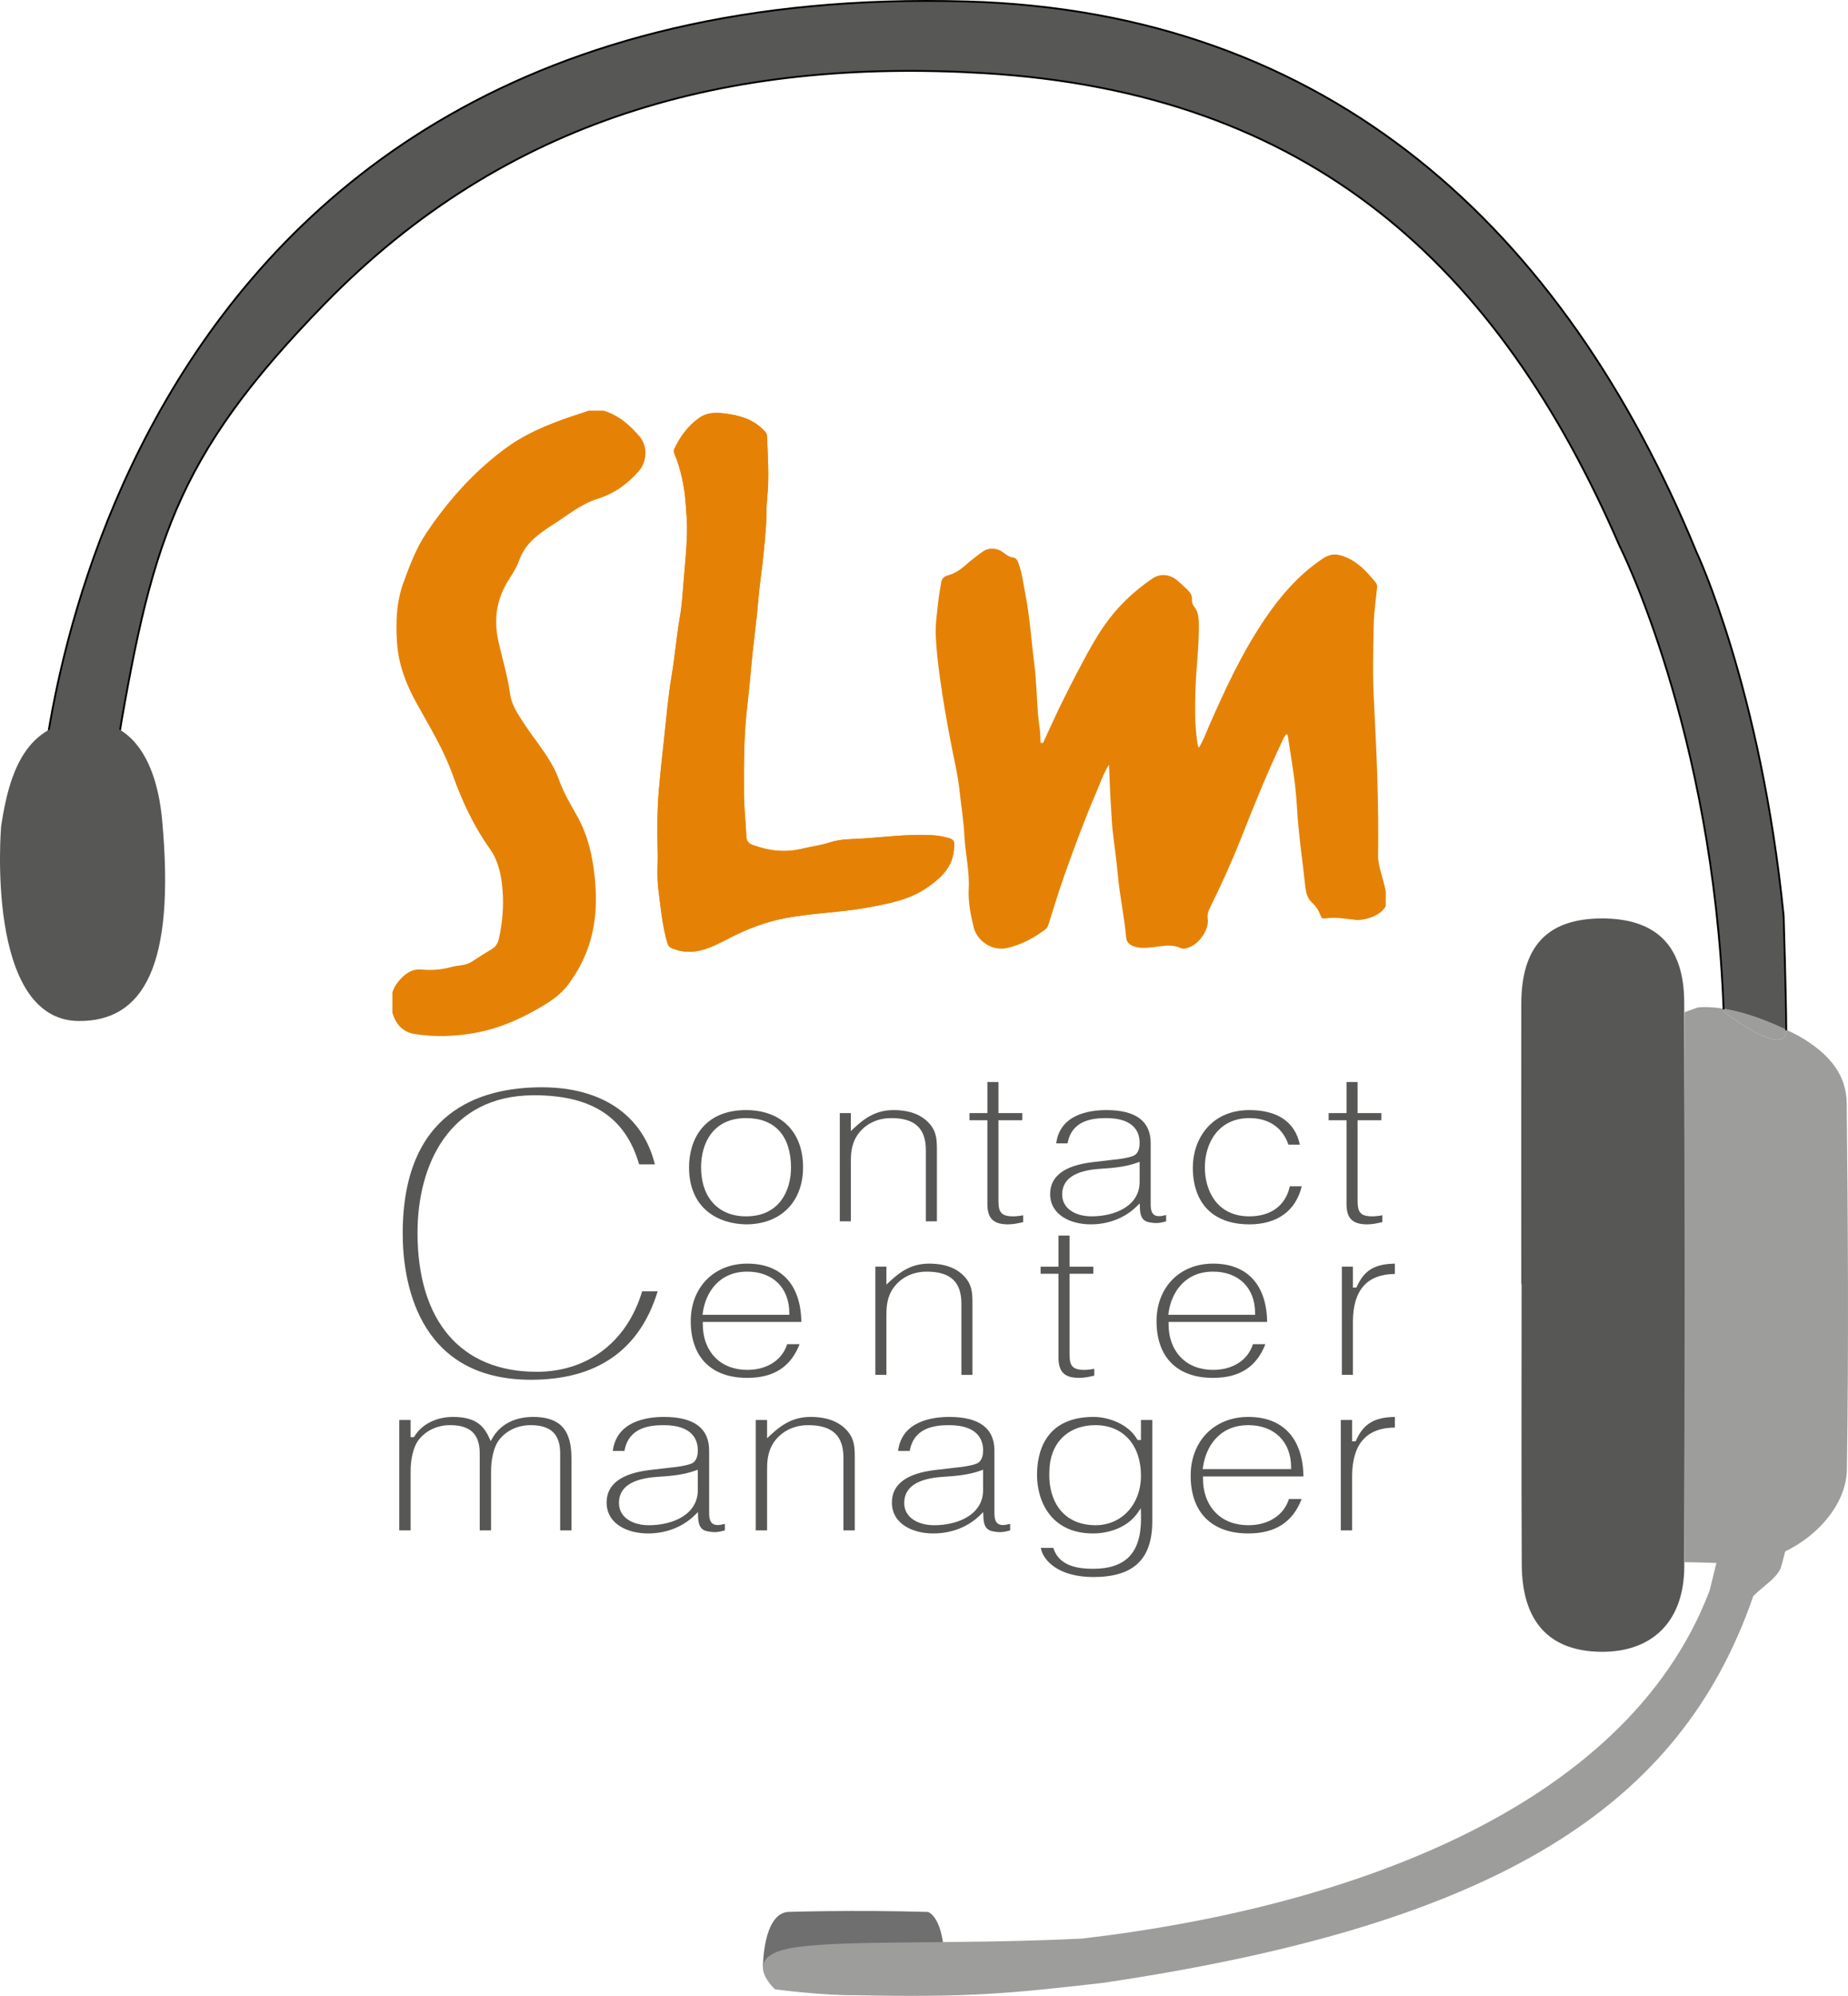 <?xml version="1.0" encoding="UTF-8" standalone="no"?>
<!-- Created with Inkscape (http://www.inkscape.org/) -->

<svg
   xmlns:dc="http://purl.org/dc/elements/1.1/"
   xmlns:cc="http://creativecommons.org/ns#"
   xmlns:rdf="http://www.w3.org/1999/02/22-rdf-syntax-ns#"
   xmlns:svg="http://www.w3.org/2000/svg"
   xmlns="http://www.w3.org/2000/svg"
   xmlns:sodipodi="http://sodipodi.sourceforge.net/DTD/sodipodi-0.dtd"
   xmlns:inkscape="http://www.inkscape.org/namespaces/inkscape"
   width="505.765"
   height="545.987"
   id="svg2"
   version="1.1"
   inkscape:version="0.48.4 r9939"
   sodipodi:docname="Documento nuevo 1">
  <defs
     id="defs4" />
  <sodipodi:namedview
     id="base"
     pagecolor="#ffffff"
     bordercolor="#666666"
     borderopacity="1.0"
     inkscape:pageopacity="0.0"
     inkscape:pageshadow="2"
     inkscape:zoom="0.61860832"
     inkscape:cx="270.64408"
     inkscape:cy="214.21117"
     inkscape:document-units="px"
     inkscape:current-layer="layer1"
     showgrid="false"
     inkscape:snap-page="false"
     fit-margin-top="0"
     fit-margin-left="0"
     fit-margin-right="0"
     fit-margin-bottom="0"
     inkscape:window-width="1600"
     inkscape:window-height="838"
     inkscape:window-x="-8"
     inkscape:window-y="-8"
     inkscape:window-maximized="1" />
  <g
     inkscape:label="Capa 1"
     inkscape:groupmode="layer"
     id="layer1"
     transform="translate(-101.403,-65.083)">
    <g
       id="g3161"
       transform="translate(57.114,5.531)">
      <path
         id="path3074"
         d="m 253.096,597.687 c 0,0 -0.064,-14.381 6.729,-15.104 0,0 17.752,-0.604 38.426,0 0,0 4.494,1.214 4.494,14.246 l -49.649,0.858 z"
         clip-rule="evenodd"
         inkscape:connector-curvature="0"
         style="fill:#706f6f;fill-rule:evenodd" />
      <g
         id="g3076">
	<g
   id="g3078">
		<path
   id="path3080"
   d="m 340.303,589.878 c 69.732,-8.047 148.732,-34.336 171.865,-95.193 2.988,-12.089 5.978,-24.177 9.605,-36.25 l 17.95,-0.339 c -2.149,4.856 -6.633,26.011 -8.128,30.544 -1.494,3.022 -4.483,4.533 -7.473,7.555 -19.765,57.326 -69.416,89.68 -177.842,105.772 -25.854,2.95 -36.58,4.029 -67.768,3.398 -9.041,0.115 -22.098,-1.611 -22.098,-1.611 0,0 -9.491,-8.441 3.619,-11.139 12.479,-2.565 44.669,-1.011 80.27,-2.737 z"
   clip-rule="evenodd"
   inkscape:connector-curvature="0"
   style="fill:#9d9d9c;fill-rule:evenodd" />

	</g>

</g>
      <g
         id="g3082">
	<g
   id="XMLID_2_">
		<g
   id="g3085">
			<path
   id="path3087"
   d="m 549.704,361.415 c 0.343,33.403 0.558,66.807 0.042,100.188 -0.192,11.916 -13.009,23.484 -26.297,25.199 -5.774,0.738 -11.742,0.108 -18.097,0.108 0,-24.612 0,-49.074 0,-73.427 0,-25.741 0,-51.375 0,-77.029 1.138,-0.413 2.275,-0.825 3.413,-1.259 0,0 2.426,-0.478 7.234,0.304 0.021,0.26 0.043,0.521 0.043,0.781 0,0 17.109,13.262 17.109,4.971 1.116,0.521 2.275,1.085 3.456,1.714 8.653,4.993 13.011,10.745 13.097,18.45 z"
   inkscape:connector-curvature="0"
   style="fill:#9d9d9c" />

			<path
   id="path3089"
   d="m 533.152,341.229 v 0.022 c 0,8.291 -17.109,-4.971 -17.109,-4.971 0,-0.26 -0.021,-0.521 -0.043,-0.781 4.036,0.652 9.768,2.236 17.152,5.73 z"
   inkscape:connector-curvature="0"
   style="fill:#9d9d9c" />

			<path
   id="path3091"
   d="m 532.444,310.149 c 0,0 0.687,22.768 0.708,31.081 -7.385,-3.494 -13.116,-5.079 -17.152,-5.729 -2.919,-76.357 -28.443,-126.56 -28.443,-126.56 C 454.261,132.02 402.762,84.878 313.524,79.56 243.563,75.393 182.682,91.91 133.115,142.699 91.619,185.197 85.565,208.79 75.862,266.741 c 0,0 -3.349,47.88 -2.146,59.557 -6.011,0 -14.168,0 -19.986,0 0.043,-33.468 1.653,-48.749 1.653,-48.749 0,0 11.655,-224.513 253.567,-217.59 99.436,2.843 163.301,62.357 199.644,150.63 0,0 17.625,37.289 23.85,99.56 z"
   inkscape:connector-curvature="0"
   style="fill:#575756" />

			<path
   id="path3093"
   d="m 505.224,333.72 c 0.086,26.588 0.129,53.176 0.129,79.764 0,24.853 -0.043,49.726 -0.107,74.6 -0.043,14.954 -8.673,23.44 -22.733,23.332 -14.189,-0.13 -21.682,-8.183 -21.746,-23.919 -0.129,-25.567 -0.043,-51.114 -0.043,-76.66 -0.021,0 -0.064,0 -0.086,0 0,-25.547 -0.043,-51.093 0,-76.639 0.021,-15.801 7.148,-23.333 21.961,-23.398 14.876,-0.044 22.582,7.38 22.625,22.92 z"
   inkscape:connector-curvature="0"
   style="fill:#575756" />

		</g>

		<g
   id="g3095">
			<path
   id="path3097"
   d="M 516,335.5 C 513.081,259.143 487.557,208.94 487.557,208.94 454.261,132.019 402.762,84.877 313.524,79.559 243.563,75.392 182.682,91.909 133.115,142.698 91.619,185.196 85.565,208.789 75.862,266.74 c 0,0 -3.349,47.88 -2.146,59.557 -6.011,0 -14.168,0 -19.986,0 0.043,-33.468 1.653,-48.749 1.653,-48.749 0,0 11.655,-224.512 253.567,-217.589 99.436,2.843 163.301,62.357 199.644,150.63 0,0 17.625,37.289 23.851,99.56 0,0 0.687,22.768 0.708,31.081"
   inkscape:connector-curvature="0"
   style="fill:none;stroke:#000000;stroke-width:0.5;stroke-linecap:round;stroke-linejoin:round" />

		</g>

	</g>

</g>
      <g
         id="g3099">
	<g
   id="g3101">
		<path
   id="path3103"
   d="m 224.286,292.872 c 0.106,2.091 -0.305,6.179 0.221,10.264 0.626,4.858 1.052,9.734 2.466,14.478 0.206,0.689 0.577,1.072 1.239,1.349 2.795,1.168 5.596,1.252 8.535,0.39 2.575,-0.758 4.859,-1.982 7.182,-3.18 4.813,-2.483 9.878,-4.443 15.279,-5.459 7.456,-1.409 15.12,-1.531 22.599,-2.913 5.662,-1.048 11.267,-2.059 16.056,-5.332 3.707,-2.533 6.836,-5.368 7.42,-9.856 0.435,-3.349 0.208,-3.514 -2.826,-4.175 -1.364,-0.297 -2.772,-0.404 -4.193,-0.457 -6.031,-0.226 -11.989,0.601 -17.981,0.959 -3,0.181 -6.06,0.121 -8.975,1.091 -2.362,0.786 -4.882,1.054 -7.297,1.658 -4.752,1.191 -9.298,0.657 -13.784,-1.005 -1.132,-0.418 -1.613,-1.169 -1.663,-2.211 -0.205,-4.318 -0.721,-8.622 -0.669,-12.951 0.029,-2.648 -0.042,-5.297 0.019,-7.945 0.077,-3.265 0.149,-6.535 0.399,-9.792 0.294,-3.824 0.779,-7.636 1.164,-11.455 0.274,-2.72 0.485,-5.448 0.776,-8.169 0.346,-3.242 0.768,-6.477 1.113,-9.722 0.369,-3.434 0.588,-6.885 1.048,-10.309 0.668,-4.951 1.191,-9.905 1.525,-14.885 0.168,-2.499 0.058,-5.004 0.312,-7.483 0.586,-5.673 0.167,-11.33 -0.055,-16.994 -0.024,-0.647 -0.436,-1.041 -0.85,-1.482 -2.814,-2.982 -6.53,-4.101 -10.641,-4.621 -2.588,-0.327 -4.912,-0.318 -7.118,1.25 -3.077,2.19 -5.104,5.035 -6.648,8.234 -0.208,0.435 -0.344,0.893 -0.13,1.395 1.858,4.38 2.765,8.951 3.123,13.615 0.221,2.822 0.477,5.66 0.385,8.481 -0.135,4.117 -0.53,8.229 -0.881,12.342 -0.29,3.439 -0.471,6.903 -1.066,10.304 -0.948,5.4 -1.357,10.855 -2.284,16.261 -0.948,5.536 -1.394,11.146 -2.008,16.729 -0.541,4.915 -1.086,9.831 -1.496,14.755 -0.412,4.94 -0.434,9.896 -0.296,16.841 z"
   clip-rule="evenodd"
   inkscape:connector-curvature="0"
   style="fill:#e58205;fill-rule:evenodd" />

		<path
   id="path3105"
   d="m 423.541,307.413 c -1.18,2.568 -5.798,4.063 -8.352,3.775 -2.726,-0.309 -5.481,-0.822 -8.252,-0.382 -0.808,0.127 -1.028,-0.256 -1.224,-0.781 -0.497,-1.328 -1.19,-2.504 -2.323,-3.519 -1.284,-1.152 -1.685,-2.806 -1.854,-4.362 -0.796,-7.298 -1.891,-14.568 -2.299,-21.908 -0.358,-6.521 -1.521,-12.97 -2.51,-19.432 -0.019,-0.126 -0.125,-0.24 -0.242,-0.453 -0.701,0.49 -0.915,1.2 -1.215,1.824 -4.16,8.771 -7.788,17.734 -11.338,26.729 -2.514,6.364 -5.353,12.617 -8.401,18.783 -0.524,1.059 -0.89,2.046 -0.703,3.294 0.412,2.766 -2.229,6.639 -5.042,7.719 -0.783,0.301 -1.647,0.563 -2.436,0.188 -2.273,-1.082 -4.591,-0.562 -6.906,-0.289 -2.014,0.235 -3.997,0.538 -5.992,-0.219 -1.214,-0.459 -1.849,-1.214 -1.948,-2.353 -0.51,-5.787 -1.791,-11.484 -2.296,-17.274 -0.357,-4.108 -1.007,-8.193 -1.446,-12.297 -0.181,-1.669 -0.225,-3.355 -0.345,-5.032 -0.299,-4.116 -0.417,-8.246 -0.625,-12.715 -1.531,2.551 -2.36,4.997 -3.375,7.362 -3.222,7.507 -6.052,15.146 -8.78,22.814 -1.571,4.424 -2.921,8.915 -4.335,13.384 -0.181,0.569 -0.339,1.102 -0.857,1.491 -3.01,2.274 -6.27,4.056 -10.086,5.045 -4.733,1.226 -8.752,-2.082 -9.599,-5.585 -0.837,-3.457 -1.534,-6.982 -1.349,-10.556 0.255,-4.883 -0.948,-9.652 -1.185,-14.488 -0.201,-4.084 -0.882,-8.116 -1.31,-12.176 -0.479,-4.548 -1.581,-9.001 -2.438,-13.492 -1.126,-5.907 -2.17,-11.822 -2.981,-17.776 -0.515,-3.761 -0.938,-7.54 -1.111,-11.311 -0.14,-3.048 0.363,-6.123 0.671,-9.177 0.178,-1.765 0.541,-3.512 0.805,-5.269 0.156,-1.047 0.669,-1.721 1.862,-2.035 1.839,-0.487 3.348,-1.49 4.738,-2.719 1.503,-1.329 3.11,-2.566 4.755,-3.749 1.669,-1.202 3.97,-1.075 5.649,0.209 0.807,0.617 1.566,1.239 2.686,1.378 0.901,0.111 1.198,0.849 1.464,1.542 1.032,2.691 1.312,5.528 1.867,8.308 1.263,6.331 1.639,12.759 2.463,19.137 0.6,4.662 0.665,9.383 1.043,14.071 0.189,2.345 0.729,4.663 0.624,7.03 -0.015,0.278 -0.006,0.64 0.397,0.68 0.397,0.041 0.476,-0.339 0.59,-0.585 1.319,-2.827 2.579,-5.677 3.936,-8.487 2.164,-4.473 4.424,-8.905 6.773,-13.3 1.798,-3.362 3.652,-6.677 5.85,-9.838 3.507,-5.046 7.938,-9.277 13.154,-12.82 2.09,-1.42 4.729,-1.185 6.733,0.509 1.002,0.846 1.953,1.747 2.889,2.654 0.735,0.713 1.255,1.521 1.17,2.578 -0.053,0.687 0.152,1.387 0.578,1.921 1.261,1.588 1.292,3.374 1.31,5.228 0.052,5.675 -0.698,11.311 -0.904,16.972 -0.189,5.185 -0.267,10.383 0.579,15.544 0.038,0.224 0.145,0.438 0.304,0.901 1.253,-1.921 1.879,-3.848 2.684,-5.683 4.444,-10.126 9.064,-20.171 15.359,-29.477 4.248,-6.276 9.146,-12 15.7,-16.462 2.614,-1.778 4.494,-1.438 7.078,-0.251 3.2,1.471 5.393,4.034 7.544,6.582 0.338,0.402 0.484,0.861 0.44,1.35 -0.313,3.391 -0.851,6.777 -0.924,10.173 -0.16,7.262 -0.341,14.529 0.101,21.791 0.044,0.72 0.062,1.44 0.099,2.162 0.698,13.114 1.177,26.231 0.99,39.366 -0.021,1.419 0.335,2.869 0.702,4.262 0.475,1.815 1.057,3.604 1.396,5.449 0,1.352 0,2.699 0,4.047 z"
   clip-rule="evenodd"
   inkscape:connector-curvature="0"
   style="fill:#e58205;fill-rule:evenodd" />

		<path
   id="path3107"
   d="m 209.509,171.891 c 4.193,1.292 7.199,3.987 9.842,7.086 2.266,2.653 2.054,6.822 -0.253,9.487 -3.04,3.508 -6.736,6.132 -11.369,7.592 -4.598,1.452 -8.117,4.478 -12.01,6.956 -1.884,1.198 -3.724,2.454 -5.366,3.94 -1.934,1.752 -3.232,3.779 -4.095,6.189 -0.74,2.072 -2.129,3.951 -3.266,5.9 -2.997,5.136 -3.54,10.472 -2.241,16.191 1.077,4.736 2.513,9.406 3.158,14.24 0.392,2.928 2.146,5.482 3.801,8.005 2.348,3.58 5.116,6.91 7.285,10.597 0.925,1.574 1.722,3.186 2.314,4.879 1.24,3.542 3.235,6.764 5.058,10.056 2.038,3.68 3.265,7.595 3.993,11.634 0.71,3.929 1.08,7.905 1.009,11.898 -0.146,8.113 -2.476,15.539 -7.546,22.319 -2.434,3.255 -5.746,5.227 -9.219,7.151 -4.848,2.687 -9.955,4.867 -15.53,5.956 -5.763,1.125 -11.583,1.378 -17.398,0.434 -2.72,-0.44 -4.48,-2.115 -5.507,-4.439 -0.196,-0.442 -0.328,-0.909 -0.49,-1.363 0,-1.83 0,-3.662 0,-5.491 0.261,-1.102 0.861,-2.076 1.56,-2.958 1.566,-1.981 3.616,-3.634 6.369,-3.379 2.829,0.256 5.483,0.058 8.167,-0.68 1.842,-0.506 3.956,-0.368 5.543,-1.409 1.83,-1.195 3.685,-2.362 5.556,-3.497 1.257,-0.763 1.726,-1.769 2.002,-3.062 0.923,-4.351 1.323,-8.707 0.947,-13.149 -0.336,-3.984 -1.086,-7.855 -3.477,-11.224 -4.472,-6.294 -7.641,-13.148 -10.164,-20.224 -2.464,-6.909 -6.312,-13.17 -9.87,-19.579 -2.911,-5.24 -4.978,-10.722 -5.365,-16.586 -0.371,-5.613 -0.182,-11.219 1.837,-16.672 1.701,-4.6 3.408,-9.184 6.19,-13.337 4.899,-7.314 10.612,-14.042 17.502,-19.874 2.457,-2.08 5.037,-4.049 7.84,-5.722 5.917,-3.529 12.502,-5.729 19.107,-7.866 1.362,0.001 2.723,0.001 4.086,0.001 z"
   clip-rule="evenodd"
   inkscape:connector-curvature="0"
   style="fill:#e58205;fill-rule:evenodd" />

		<path
   id="path3109"
   d="m 224.286,292.872 c -0.138,-6.945 -0.116,-11.901 0.295,-16.841 0.41,-4.924 0.955,-9.84 1.496,-14.755 0.614,-5.584 1.06,-11.193 2.008,-16.729 0.927,-5.406 1.336,-10.861 2.284,-16.261 0.596,-3.4 0.776,-6.865 1.066,-10.304 0.351,-4.113 0.746,-8.225 0.881,-12.342 0.092,-2.821 -0.164,-5.659 -0.385,-8.481 -0.358,-4.665 -1.265,-9.235 -3.123,-13.615 -0.214,-0.502 -0.078,-0.96 0.13,-1.395 1.545,-3.199 3.571,-6.044 6.648,-8.234 2.206,-1.567 4.53,-1.576 7.118,-1.25 4.11,0.52 7.826,1.638 10.641,4.621 0.414,0.441 0.825,0.835 0.85,1.482 0.222,5.664 0.641,11.321 0.055,16.994 -0.254,2.479 -0.144,4.984 -0.312,7.483 -0.334,4.98 -0.857,9.935 -1.525,14.885 -0.46,3.424 -0.679,6.875 -1.048,10.309 -0.346,3.245 -0.768,6.479 -1.113,9.722 -0.291,2.721 -0.502,5.449 -0.776,8.169 -0.385,3.819 -0.87,7.631 -1.164,11.455 -0.25,3.258 -0.322,6.527 -0.399,9.792 -0.061,2.648 0.011,5.297 -0.019,7.945 -0.052,4.329 0.464,8.633 0.669,12.951 0.05,1.042 0.531,1.793 1.663,2.211 4.486,1.662 9.032,2.196 13.784,1.005 2.415,-0.604 4.935,-0.872 7.297,-1.658 2.915,-0.97 5.975,-0.91 8.975,-1.091 5.992,-0.358 11.95,-1.186 17.981,-0.959 1.421,0.053 2.829,0.16 4.193,0.457 3.034,0.661 3.261,0.827 2.826,4.175 -0.584,4.489 -3.713,7.324 -7.42,9.856 -4.789,3.273 -10.394,4.284 -16.056,5.332 -7.479,1.381 -15.143,1.504 -22.599,2.913 -5.401,1.016 -10.466,2.976 -15.279,5.459 -2.322,1.198 -4.606,2.422 -7.182,3.18 -2.939,0.863 -5.74,0.778 -8.535,-0.39 -0.662,-0.277 -1.033,-0.659 -1.239,-1.349 -1.414,-4.744 -1.84,-9.62 -2.466,-14.478 -0.525,-4.085 -0.113,-8.173 -0.22,-10.264 z"
   clip-rule="evenodd"
   inkscape:connector-curvature="0"
   style="fill:#e58205;fill-rule:evenodd" />

	</g>

</g>
      <g
         id="g3111">
	<path
   id="path3113"
   d="m 248.469,363.228 c -11.503,0 -15.602,8.074 -15.602,15.63 0,11.368 8.061,15.527 15.605,15.629 9.476,-0.002 15.599,-6.136 15.599,-15.629 0,-9.641 -5.978,-15.63 -15.602,-15.63 z m 0,29.068 c -7.592,0 -12.308,-5.149 -12.308,-13.438 0,-6.497 3.233,-13.439 12.308,-13.439 7.857,0 12.229,4.771 12.309,13.435 -0.001,6.5 -3.234,13.442 -12.309,13.442 z"
   inkscape:connector-curvature="0"
   style="fill:#575756" />

	<path
   id="path3115"
   d="m 288.188,365.418 c 6.475,0 9.49,2.787 9.49,8.771 v 19.47 h 3.026 v -19.528 c 0,-2.687 -0.118,-4.741 -1.642,-6.727 -2.156,-2.771 -5.59,-4.177 -10.204,-4.177 -4.628,0 -7.689,1.978 -10.862,4.946 l -0.842,0.787 v -4.906 h -3.025 v 29.604 h 3.025 v -15.983 c 0,-2.14 0.067,-3.939 0.91,-5.981 1.179,-2.894 4.538,-6.276 10.124,-6.276 z"
   inkscape:connector-curvature="0"
   style="fill:#575756" />

	<path
   id="path3117"
   d="m 320.191,394.486 c 1.449,0 2.788,-0.308 3.765,-0.532 0.129,-0.029 0.251,-0.058 0.365,-0.083 v -1.874 c -1.043,0.2 -1.96,0.299 -2.788,0.299 -3.803,0 -3.988,-1.739 -3.988,-4.813 v -21.474 h 6.508 v -1.954 h -6.508 v -8.508 h -3.026 v 8.508 h -4.897 v 1.954 h 4.897 V 388.9 c 0,3.968 1.643,5.586 5.672,5.586 z"
   inkscape:connector-curvature="0"
   style="fill:#575756" />

	<path
   id="path3119"
   d="m 342.802,394.486 c 4.896,0 9.37,-1.753 12.598,-4.938 l 0.815,-0.804 0.036,1.145 c 0.069,2.23 0.569,3.776 2.785,4.069 0.644,0.124 1.142,0.173 1.746,0.173 0.892,0 1.979,-0.275 2.653,-0.467 v -1.734 c -0.79,0.215 -1.409,0.316 -1.919,0.316 -2.028,0 -2.308,-1.608 -2.308,-3.347 v -16.66 c 0,-5.98 -4.075,-9.013 -12.113,-9.013 -4.743,0 -12.729,1.198 -13.735,9.103 h 3.109 c 1.095,-6.185 6.526,-6.912 10.559,-6.912 7.966,0 9.155,4.2 9.155,6.703 0,0.729 0,2.945 -1.791,3.656 -1.508,0.597 -4.222,0.939 -5.445,1.037 l -5.551,0.649 c -7.765,0.903 -11.702,3.838 -11.702,8.72 0,5.737 5.579,8.304 11.108,8.304 z m 2.448,-15.182 c 3.396,-0.229 6.907,-0.468 10.263,-1.685 l 0.671,-0.243 v 5.499 c 0,6.508 -6.62,9.421 -13.181,9.421 -3.989,0 -8.015,-1.854 -8.015,-5.995 0,-4.182 3.453,-6.536 10.262,-6.997 z"
   inkscape:connector-curvature="0"
   style="fill:#575756" />

	<path
   id="path3121"
   d="m 397.288,384.084 c -1.137,5.226 -5.151,8.212 -11.077,8.212 -8.985,0 -12.174,-7.208 -12.174,-13.38 0,-6.719 3.765,-13.498 12.174,-13.498 5.317,0 9.103,2.577 10.696,7.268 h 3.126 c -1.301,-6.191 -6.066,-9.458 -13.822,-9.458 -10.627,0 -15.468,8.133 -15.468,15.688 0,9.896 5.638,15.57 15.468,15.57 7.636,0 12.704,-3.688 14.337,-10.402 h -3.26 z"
   inkscape:connector-curvature="0"
   style="fill:#575756" />

	<path
   id="path3123"
   d="m 418.482,394.486 c 1.449,0 2.788,-0.308 3.765,-0.532 0.129,-0.029 0.251,-0.058 0.365,-0.083 v -1.874 c -1.043,0.2 -1.96,0.299 -2.788,0.299 -3.803,0 -3.988,-1.739 -3.988,-4.813 v -21.474 h 6.508 v -1.954 h -6.508 v -8.508 h -3.026 v 8.508 h -4.897 v 1.954 h 4.897 V 388.9 c 0,3.968 1.643,5.586 5.672,5.586 z"
   inkscape:connector-curvature="0"
   style="fill:#575756" />

	<path
   id="path3125"
   d="m 248.805,405.228 c -9.107,0 -15.468,6.476 -15.468,15.747 0,9.858 5.638,15.512 15.468,15.512 7.229,0 11.918,-3.018 14.313,-9.221 h -3.403 c -1.352,4.348 -5.493,7.03 -10.909,7.03 -3.563,0 -6.587,-1.154 -8.748,-3.337 -2.247,-2.27 -3.464,-5.565 -3.426,-9.28 l 0.005,-0.495 h 26.965 c -0.057,-5.184 -1.515,-9.354 -4.229,-12.086 -2.554,-2.569 -6.109,-3.87 -10.568,-3.87 z m 11.503,14.002 h -23.751 l 0.079,-0.568 c 0.755,-5.436 4.349,-11.244 12.169,-11.244 6.987,0 11.503,4.44 11.503,11.313 v 0.499 z"
   inkscape:connector-curvature="0"
   style="fill:#575756" />

	<path
   id="path3127"
   d="m 297.916,407.418 c 6.475,0 9.49,2.787 9.49,8.771 v 19.47 h 3.026 v -19.528 c 0,-2.687 -0.118,-4.741 -1.642,-6.727 -2.156,-2.771 -5.59,-4.177 -10.204,-4.177 -4.628,0 -7.689,1.978 -10.862,4.946 l -0.842,0.787 v -4.906 h -3.025 v 29.604 h 3.025 v -15.983 c 0,-2.14 0.067,-3.939 0.91,-5.981 1.179,-2.894 4.537,-6.276 10.124,-6.276 z"
   inkscape:connector-curvature="0"
   style="fill:#575756" />

	<path
   id="path3129"
   d="m 339.648,436.486 c 1.449,0 2.788,-0.308 3.765,-0.532 0.129,-0.029 0.251,-0.058 0.365,-0.083 v -1.874 c -1.043,0.2 -1.96,0.299 -2.788,0.299 -3.803,0 -3.988,-1.739 -3.988,-4.813 v -21.474 h 6.508 v -1.954 h -6.508 v -8.508 h -3.026 v 8.508 h -4.897 v 1.954 h 4.897 V 430.9 c 0,3.968 1.643,5.586 5.672,5.586 z"
   inkscape:connector-curvature="0"
   style="fill:#575756" />

	<path
   id="path3131"
   d="m 376.281,405.228 c -9.107,0 -15.468,6.476 -15.468,15.747 0,9.858 5.638,15.512 15.468,15.512 7.229,0 11.918,-3.018 14.313,-9.221 h -3.403 c -1.352,4.348 -5.493,7.03 -10.909,7.03 -3.563,0 -6.587,-1.154 -8.748,-3.337 -2.247,-2.27 -3.464,-5.565 -3.426,-9.28 l 0.005,-0.495 h 26.965 c -0.057,-5.184 -1.515,-9.354 -4.229,-12.086 -2.553,-2.569 -6.109,-3.87 -10.568,-3.87 z m 11.503,14.002 h -23.751 l 0.079,-0.568 c 0.755,-5.436 4.349,-11.244 12.169,-11.244 6.987,0 11.503,4.44 11.503,11.313 v 0.499 z"
   inkscape:connector-curvature="0"
   style="fill:#575756" />

	<path
   id="path3133"
   d="m 426.033,408.064 v -2.833 c -5.54,0.097 -8.38,1.825 -10.383,6.26 l -0.133,0.294 h -0.957 v -5.73 h -3.025 v 29.604 h 3.025 v -14.507 c 10e-4,-8.644 3.861,-13.048 11.473,-13.088 z"
   inkscape:connector-curvature="0"
   style="fill:#575756" />

</g>
      <g
         id="g3135">
	<path
   id="path3137"
   d="m 189.508,449.417 c 5.52,0 8.09,2.455 8.09,7.726 v 21.056 h 3.103 V 459.01 c 0,-6.151 -1.273,-11.843 -10.509,-11.843 -5.027,0 -8.978,2.05 -11.121,5.771 l -0.486,0.843 -0.402,-0.886 c -1.562,-3.438 -3.849,-5.729 -9.938,-5.729 -4.534,0 -8.562,2.029 -10.51,5.295 l -0.146,0.244 h -0.921 v -4.696 h -3.103 v 30.189 h 3.103 v -16.299 c 0,-2.871 0.643,-6.68 2.446,-8.758 2.046,-2.4 5.022,-3.725 8.378,-3.725 5.52,0 8.09,2.455 8.09,7.726 v 21.056 h 3.103 v -16.299 c 0,-2.871 0.643,-6.68 2.446,-8.758 2.045,-2.4 5.021,-3.724 8.377,-3.724 z"
   inkscape:connector-curvature="0"
   style="fill:#575756" />

	<path
   id="path3139"
   d="m 221.638,479.041 c 4.992,0 9.554,-1.788 12.845,-5.034 l 0.815,-0.803 0.036,1.144 c 0.071,2.278 0.583,3.856 2.848,4.155 0.649,0.127 1.156,0.177 1.781,0.177 0.909,0 2.023,-0.282 2.713,-0.478 v -1.787 c -0.81,0.222 -1.443,0.325 -1.965,0.325 -2.059,0 -2.343,-1.634 -2.343,-3.4 v -16.98 c 0,-6.101 -4.156,-9.194 -12.354,-9.194 -4.839,0 -12.989,1.224 -14.009,9.296 h 3.188 c 1.11,-6.304 6.645,-7.045 10.752,-7.045 8.109,0 9.32,4.274 9.32,6.822 0,0.741 0,2.995 -1.819,3.717 -1.535,0.608 -4.299,0.957 -5.546,1.057 l -5.657,0.661 c -7.919,0.922 -11.934,3.915 -11.934,8.896 0.001,5.852 5.69,8.471 11.329,8.471 z m 2.496,-15.473 c 3.462,-0.234 7.041,-0.478 10.461,-1.718 l 0.671,-0.243 v 5.591 c 0,6.626 -6.741,9.592 -13.423,9.592 -4.061,0 -8.157,-1.886 -8.157,-6.1 0,-4.256 3.515,-6.653 10.448,-7.122 z"
   inkscape:connector-curvature="0"
   style="fill:#575756" />

	<path
   id="path3141"
   d="m 265.463,449.417 c 6.592,0 9.662,2.838 9.662,8.93 v 19.852 h 3.103 v -19.911 c 0,-2.739 -0.12,-4.835 -1.675,-6.861 -2.198,-2.826 -5.7,-4.26 -10.406,-4.26 -4.72,0 -7.842,2.016 -11.077,5.043 l -0.842,0.787 v -4.987 h -3.103 v 30.189 h 3.103 V 461.9 c 0,-2.18 0.068,-4.013 0.927,-6.091 1.199,-2.948 4.62,-6.392 10.308,-6.392 z"
   inkscape:connector-curvature="0"
   style="fill:#575756" />

	<path
   id="path3143"
   d="m 299.714,479.041 c 4.992,0 9.554,-1.788 12.845,-5.034 l 0.815,-0.803 0.036,1.144 c 0.071,2.278 0.583,3.856 2.848,4.155 0.649,0.127 1.156,0.177 1.781,0.177 0.909,0 2.023,-0.282 2.713,-0.478 v -1.787 c -0.81,0.222 -1.443,0.325 -1.965,0.325 -2.059,0 -2.343,-1.634 -2.343,-3.4 v -16.98 c 0,-6.101 -4.156,-9.194 -12.354,-9.194 -4.839,0 -12.989,1.224 -14.009,9.296 h 3.188 c 1.11,-6.304 6.645,-7.045 10.752,-7.045 8.109,0 9.32,4.274 9.32,6.822 0,0.741 0,2.995 -1.819,3.717 -1.535,0.608 -4.299,0.957 -5.546,1.057 l -5.657,0.661 c -7.919,0.922 -11.934,3.915 -11.934,8.896 0.001,5.852 5.69,8.471 11.329,8.471 z m 2.496,-15.473 c 3.462,-0.234 7.041,-0.478 10.461,-1.718 l 0.671,-0.243 v 5.591 c 0,6.626 -6.741,9.592 -13.423,9.592 -4.061,0 -8.157,-1.886 -8.157,-6.1 0,-4.256 3.515,-6.653 10.448,-7.122 z"
   inkscape:connector-curvature="0"
   style="fill:#575756" />

	<path
   id="path3145"
   d="m 359.653,448.009 h -3.103 v 5.479 h -0.924 l -0.145,-0.248 c -2.438,-4.173 -7.865,-6.074 -11.875,-6.074 -13.486,0 -15.5,9.947 -15.5,15.877 0,7.38 4.006,15.998 15.294,15.998 5.173,0 9.861,-2.154 12.237,-5.622 l 0.868,-1.269 0.044,1.536 c 0.1,3.498 -0.125,8.518 -3.225,11.707 -2.14,2.202 -5.433,3.318 -9.787,3.318 -3.978,0 -9.393,-0.603 -10.976,-5.721 h -3.432 c 0.612,3.391 4.763,7.972 14.407,7.972 10.994,0 16.114,-4.854 16.114,-15.275 v -27.678 z m -15.567,28.781 c -3.716,0 -6.843,-1.214 -9.041,-3.511 -2.497,-2.607 -3.762,-6.571 -3.562,-11.16 0.067,-7.71 5.015,-12.702 12.603,-12.702 7.572,0 12.465,5.419 12.465,13.807 0,7.861 -5.242,13.566 -12.465,13.566 z"
   inkscape:connector-curvature="0"
   style="fill:#575756" />

	<path
   id="path3147"
   d="m 385.926,447.166 c -9.286,0 -15.772,6.604 -15.772,16.058 0,10.052 5.749,15.817 15.772,15.817 7.377,0 12.16,-3.082 14.601,-9.416 h -3.489 c -1.374,4.431 -5.594,7.165 -11.111,7.165 -3.627,0 -6.708,-1.175 -8.908,-3.397 -2.288,-2.312 -3.526,-5.668 -3.488,-9.451 l 0.005,-0.495 h 27.48 c -0.057,-5.29 -1.543,-9.547 -4.313,-12.333 -2.604,-2.62 -6.23,-3.948 -10.777,-3.948 z m 11.714,14.27 h -24.185 l 0.079,-0.569 c 0.77,-5.534 4.429,-11.449 12.392,-11.449 7.116,0 11.714,4.521 11.714,11.519 v 0.499 z"
   inkscape:connector-curvature="0"
   style="fill:#575756" />

	<path
   id="path3149"
   d="m 426.037,450.076 v -2.906 c -5.658,0.096 -8.556,1.859 -10.6,6.386 l -0.133,0.294 h -0.96 v -5.841 h -3.103 v 30.189 h 3.103 v -14.794 c 0.001,-8.806 3.934,-13.29 11.693,-13.328 z"
   inkscape:connector-curvature="0"
   style="fill:#575756" />

</g>
      <path
         id="path3151"
         d="m 88.655,283.805 c -0.719,-7.802 -3.834,-27.012 -20.678,-27.009 -16.682,0.002 -21.199,14.27 -23.379,28.763 0,0 -4.554,53.203 21.303,53.298 17.469,0.064 26.471,-14.728 22.754,-55.052 z"
         inkscape:connector-curvature="0"
         style="fill:#575756" />
      <path
         id="path3153"
         d="m 220.031,412.805 c -4.133,13.803 -14.871,22.015 -28.864,22.015 -20.724,0 -32.609,-13.868 -32.609,-38.047 0,-18.178 8.377,-37.603 31.89,-37.603 15.854,0 25.016,6.012 28.76,18.902 h 4.306 c -3.299,-13.42 -14.489,-21.083 -30.907,-21.083 -17.382,0 -38.102,6.941 -38.102,40.006 0,12.028 3.421,40.005 35.105,40.005 18.095,0 29.754,-8.14 34.673,-24.195 h -4.252 z"
         inkscape:connector-curvature="0"
         style="fill:#575756" />
    </g>
  </g>
</svg>
